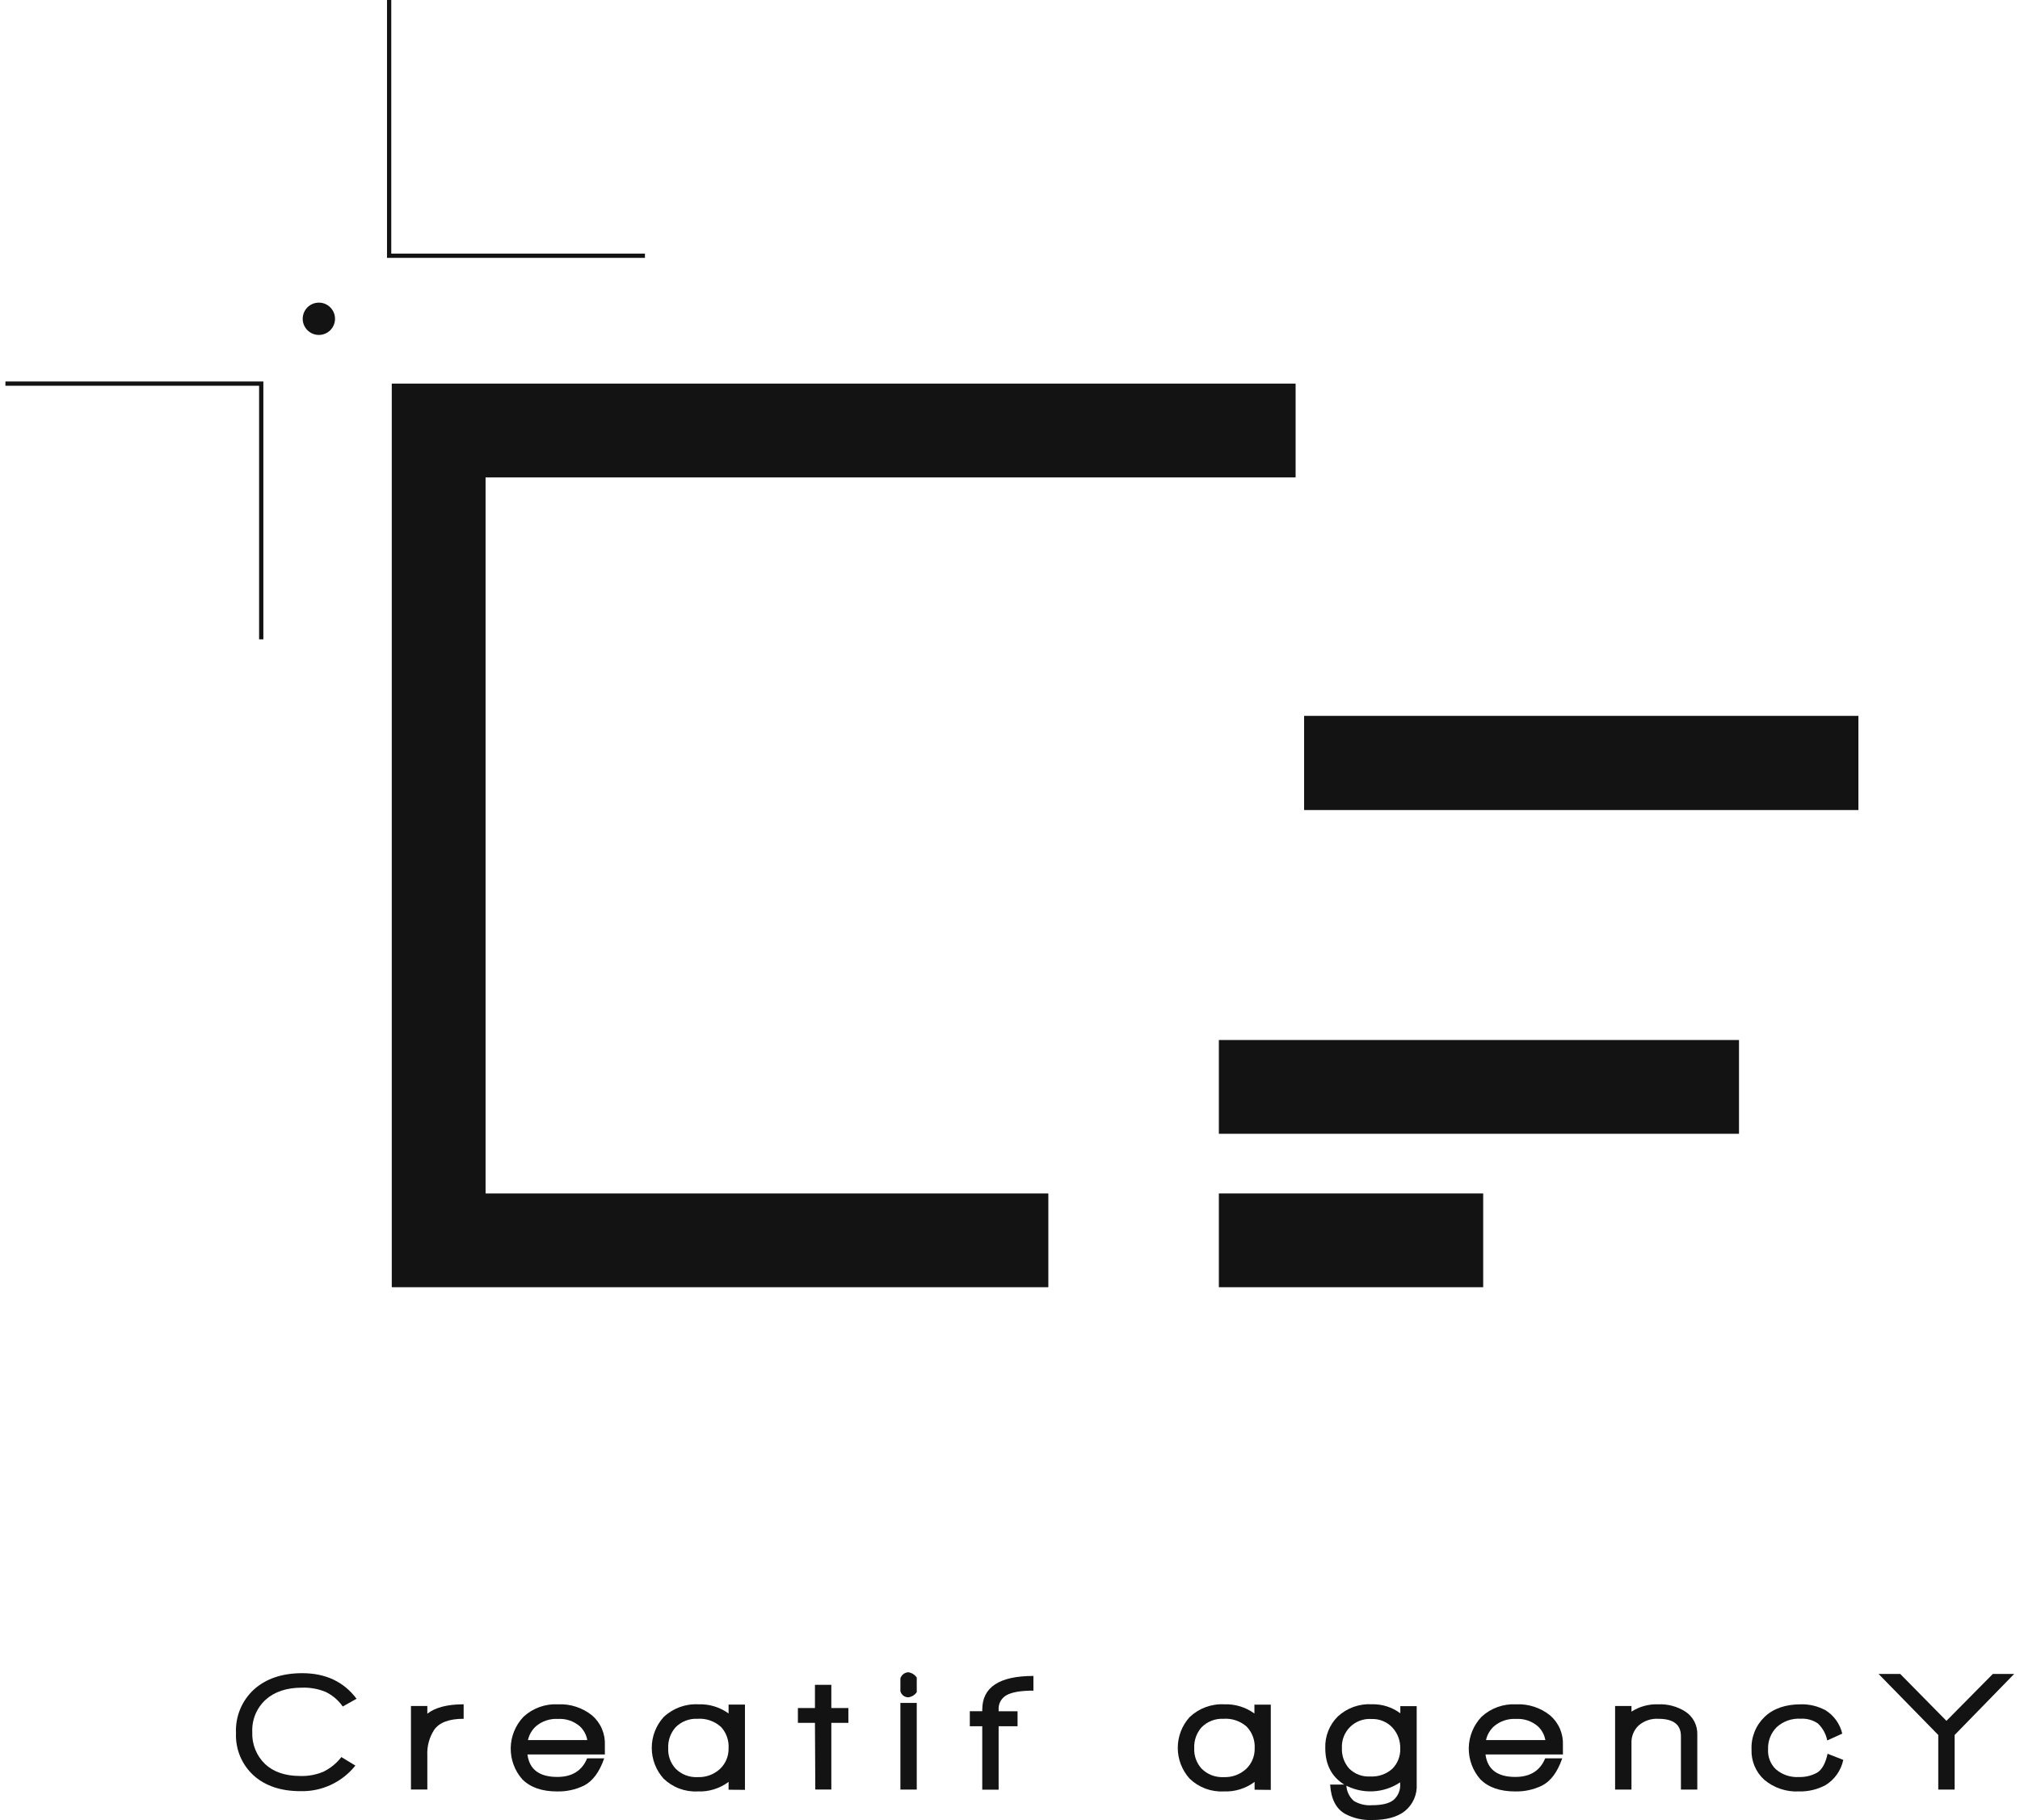 <svg width="162" height="146" viewBox="0 0 162 146" fill="none" xmlns="http://www.w3.org/2000/svg">
<path d="M103.905 38.294V30.771H38.942H31.42V38.294V95.735V103.257H38.942H84.075V95.735H38.942V38.294H103.905Z" fill="#131313"/>
<path d="M139.464 83.426H97.75V90.948H139.464V83.426Z" fill="#131313"/>
<path d="M149.037 57.44H104.589V64.963H149.037V57.44Z" fill="#131313"/>
<path d="M149.037 57.44H104.589V64.963H149.037V57.44Z" fill="#131313"/>
<path d="M118.949 95.734H97.75V103.256H118.949V95.734Z" fill="#131313"/>
<path d="M25.573 26.868C26.288 26.868 26.868 26.288 26.868 25.572C26.868 24.857 26.288 24.276 25.573 24.276C24.857 24.276 24.277 24.857 24.277 25.572C24.277 26.288 24.857 26.868 25.573 26.868Z" fill="#131313"/>
<path d="M51.723 20.686H31.037V0H31.379V20.344H51.723V20.686Z" fill="#131313"/>
<path d="M21.121 51.287H20.779V30.944H0.435V30.602H21.121V51.287Z" fill="#131313"/>
<path d="M27.488 136.891C27.14 136.389 26.669 135.987 26.12 135.721C25.52 135.473 24.874 135.357 24.226 135.379C22.995 135.379 22.021 135.701 21.306 136.344C20.948 136.671 20.667 137.072 20.481 137.52C20.296 137.968 20.211 138.451 20.232 138.935C20.211 139.412 20.292 139.888 20.469 140.331C20.645 140.774 20.914 141.175 21.258 141.506C21.942 142.145 22.883 142.464 24.082 142.464C24.717 142.484 25.349 142.368 25.935 142.122C26.5 141.845 26.994 141.443 27.378 140.946L28.5 141.629C27.974 142.289 27.303 142.817 26.539 143.173C25.775 143.529 24.938 143.703 24.096 143.681C22.525 143.681 21.271 143.259 20.335 142.416C19.866 141.987 19.497 141.46 19.253 140.873C19.01 140.286 18.898 139.652 18.926 139.017C18.896 138.363 19.01 137.71 19.261 137.105C19.511 136.5 19.892 135.957 20.376 135.516C21.344 134.652 22.63 134.219 24.233 134.217C26.113 134.217 27.567 134.901 28.595 136.268L27.488 136.891Z" fill="#131313"/>
<path d="M34.818 138.764C34.425 139.374 34.234 140.092 34.271 140.816V143.551H32.958V136.85H34.271V137.465C34.916 136.964 35.887 136.713 37.184 136.713V137.875C36.017 137.875 35.228 138.172 34.818 138.764Z" fill="#131313"/>
<path d="M42.3 140.735C42.455 141.938 43.252 142.54 44.693 142.54C45.878 142.54 46.676 142.043 47.086 141.05H48.454C48.071 142.155 47.529 142.884 46.827 143.238C46.158 143.561 45.422 143.721 44.679 143.703C43.464 143.703 42.534 143.379 41.889 142.732C41.273 142.035 40.941 141.133 40.959 140.203C40.977 139.274 41.343 138.385 41.985 137.712C42.356 137.37 42.791 137.106 43.266 136.934C43.74 136.763 44.244 136.688 44.748 136.714C45.737 136.667 46.71 136.984 47.483 137.603C47.825 137.898 48.095 138.266 48.272 138.681C48.45 139.096 48.531 139.546 48.509 139.996V140.735H42.3ZM46.498 138.475C46.013 138.059 45.385 137.848 44.748 137.887C44.106 137.849 43.474 138.06 42.983 138.475C42.659 138.768 42.434 139.155 42.341 139.583H47.1C47.025 139.158 46.813 138.769 46.498 138.475Z" fill="#131313"/>
<path d="M58.431 143.566V142.937C57.719 143.47 56.844 143.741 55.955 143.702C55.453 143.728 54.952 143.65 54.481 143.474C54.011 143.297 53.581 143.026 53.22 142.677C52.608 142 52.27 141.12 52.27 140.208C52.27 139.296 52.608 138.416 53.22 137.74C53.589 137.39 54.026 137.118 54.503 136.942C54.98 136.766 55.488 136.688 55.996 136.714C56.867 136.678 57.725 136.937 58.431 137.449V136.738H59.744V143.576L58.431 143.566ZM57.795 138.505C57.543 138.282 57.25 138.112 56.932 138.004C56.614 137.896 56.277 137.852 55.942 137.876C55.616 137.859 55.29 137.911 54.986 138.029C54.682 138.147 54.406 138.328 54.177 138.56C53.773 139.02 53.562 139.617 53.589 140.229C53.574 140.527 53.619 140.826 53.719 141.108C53.82 141.39 53.976 141.649 54.177 141.87C54.406 142.102 54.682 142.284 54.986 142.401C55.29 142.519 55.616 142.571 55.942 142.554C56.271 142.569 56.601 142.518 56.91 142.405C57.22 142.291 57.505 142.118 57.747 141.894C57.97 141.681 58.147 141.424 58.264 141.139C58.382 140.854 58.439 140.547 58.431 140.239C58.45 139.922 58.404 139.605 58.296 139.307C58.188 139.009 58.02 138.736 57.802 138.505H57.795Z" fill="#131313"/>
<path d="M66.671 138.203V143.551H65.385L65.358 138.203H63.99V137.013H65.358V135.153H66.671V137.013H68.038V138.203H66.671Z" fill="#131313"/>
<path d="M72.839 136.153C72.694 136.152 72.554 136.103 72.441 136.014C72.327 135.925 72.246 135.801 72.21 135.661V134.635C72.253 134.499 72.336 134.379 72.448 134.291C72.56 134.204 72.696 134.152 72.839 134.143C72.976 134.162 73.108 134.209 73.225 134.282C73.343 134.355 73.444 134.452 73.522 134.567V135.739C73.445 135.853 73.343 135.949 73.225 136.02C73.107 136.092 72.975 136.137 72.839 136.153ZM72.21 143.552V136.604H73.522V143.552H72.21Z" fill="#131313"/>
<path d="M80.088 137.151V137.274H81.606V138.474H80.088V143.562H78.775V138.474H77.777V137.27H78.775V137.147C78.775 135.342 80.143 134.439 82.878 134.439V135.616C81.821 135.616 81.076 135.752 80.649 136.026C80.463 136.146 80.314 136.314 80.215 136.512C80.116 136.71 80.073 136.93 80.088 137.151Z" fill="#131313"/>
<path d="M100.616 143.566V142.937C99.904 143.47 99.029 143.741 98.141 143.702C97.639 143.728 97.137 143.65 96.666 143.474C96.196 143.297 95.766 143.026 95.405 142.677C94.794 142 94.455 141.12 94.455 140.208C94.455 139.296 94.794 138.416 95.405 137.74C95.775 137.39 96.211 137.118 96.688 136.942C97.165 136.766 97.673 136.688 98.181 136.714C99.048 136.682 99.901 136.942 100.602 137.452V136.741H101.915V143.579L100.616 143.566ZM99.98 138.505C99.729 138.282 99.435 138.112 99.117 138.004C98.799 137.896 98.462 137.852 98.127 137.876C97.801 137.859 97.475 137.911 97.171 138.029C96.867 138.147 96.591 138.328 96.362 138.56C95.958 139.02 95.748 139.617 95.775 140.229C95.76 140.527 95.804 140.826 95.905 141.108C96.006 141.39 96.161 141.649 96.362 141.87C96.591 142.102 96.867 142.284 97.171 142.401C97.475 142.519 97.801 142.571 98.127 142.554C98.457 142.57 98.788 142.52 99.099 142.408C99.41 142.295 99.696 142.121 99.939 141.897C100.162 141.685 100.339 141.427 100.456 141.142C100.574 140.857 100.631 140.551 100.623 140.242C100.641 139.924 100.593 139.606 100.482 139.307C100.372 139.008 100.201 138.735 99.98 138.505Z" fill="#131313"/>
<path d="M110.039 145.996C109.288 146.026 108.543 145.856 107.879 145.504C107.15 145.094 106.747 144.311 106.675 143.152H107.974C107.976 143.401 108.03 143.647 108.134 143.873C108.238 144.099 108.388 144.301 108.576 144.465C109.02 144.731 109.537 144.85 110.053 144.807C110.846 144.807 111.416 144.665 111.763 144.383C111.945 144.224 112.087 144.025 112.178 143.802C112.27 143.579 112.308 143.338 112.289 143.097V142.974C111.631 143.415 110.863 143.664 110.071 143.696C109.28 143.727 108.495 143.539 107.803 143.152C106.791 142.523 106.285 141.547 106.285 140.225C106.268 139.757 106.349 139.291 106.52 138.856C106.692 138.42 106.952 138.025 107.284 137.695C107.65 137.355 108.081 137.093 108.551 136.923C109.021 136.754 109.52 136.682 110.019 136.71C110.84 136.688 111.645 136.943 112.303 137.435V136.861H113.616V143.111C113.643 143.523 113.57 143.937 113.403 144.315C113.236 144.694 112.981 145.026 112.659 145.285C112.052 145.759 111.179 145.996 110.039 145.996ZM111.667 138.577C111.452 138.349 111.19 138.17 110.9 138.052C110.61 137.934 110.298 137.88 109.985 137.893C109.672 137.872 109.358 137.917 109.065 138.026C108.771 138.135 108.503 138.305 108.28 138.524C108.056 138.744 107.882 139.009 107.768 139.3C107.654 139.592 107.603 139.905 107.619 140.218C107.59 140.825 107.802 141.42 108.207 141.873C108.427 142.091 108.69 142.26 108.98 142.368C109.27 142.477 109.58 142.522 109.889 142.502C110.21 142.521 110.532 142.477 110.836 142.371C111.14 142.266 111.42 142.101 111.66 141.887C111.874 141.672 112.042 141.416 112.151 141.133C112.261 140.851 112.31 140.548 112.296 140.246C112.311 139.63 112.086 139.032 111.667 138.58V138.577Z" fill="#131313"/>
<path d="M119.134 140.735C119.289 141.938 120.086 142.54 121.527 142.54C122.715 142.54 123.512 142.043 123.92 141.05H125.288C124.905 142.155 124.363 142.884 123.661 143.238C122.992 143.561 122.256 143.721 121.513 143.703C120.298 143.703 119.368 143.379 118.723 142.732C118.107 142.035 117.776 141.133 117.793 140.203C117.811 139.274 118.177 138.385 118.819 137.712C119.19 137.37 119.625 137.106 120.1 136.934C120.574 136.763 121.078 136.688 121.582 136.714C122.571 136.667 123.544 136.984 124.317 137.603C124.659 137.898 124.929 138.266 125.106 138.681C125.284 139.096 125.365 139.546 125.343 139.996V140.735H119.134ZM123.332 138.475C122.847 138.059 122.22 137.848 121.582 137.887C120.94 137.849 120.308 138.06 119.818 138.475C119.493 138.768 119.268 139.155 119.175 139.583H123.934C123.859 139.158 123.648 138.769 123.332 138.475Z" fill="#131313"/>
<path d="M134.807 143.553V139.272C134.807 138.342 134.206 137.877 133.002 137.877C132.421 137.841 131.849 138.035 131.409 138.417C131.219 138.599 131.071 138.82 130.973 139.064C130.875 139.308 130.83 139.57 130.841 139.832V143.553H129.528V136.851H130.841V137.302C131.48 136.891 132.229 136.686 132.988 136.714C133.75 136.682 134.504 136.883 135.149 137.289C135.459 137.488 135.711 137.764 135.882 138.09C136.052 138.416 136.134 138.781 136.12 139.149V143.553H134.807Z" fill="#131313"/>
<path d="M146.405 143.196C145.75 143.547 145.014 143.722 144.271 143.702C143.262 143.754 142.27 143.422 141.495 142.772C141.155 142.465 140.886 142.086 140.709 141.663C140.532 141.24 140.45 140.783 140.469 140.324C140.45 139.839 140.535 139.354 140.718 138.904C140.9 138.453 141.177 138.047 141.529 137.712C142.234 137.045 143.205 136.714 144.436 136.714C145.122 136.7 145.801 136.865 146.405 137.192C147.082 137.615 147.564 138.289 147.745 139.066L146.542 139.613C146.438 139.089 146.172 138.611 145.783 138.245C145.38 137.973 144.9 137.841 144.415 137.869C144.063 137.848 143.71 137.897 143.378 138.014C143.045 138.132 142.74 138.315 142.48 138.553C142.25 138.787 142.071 139.065 141.953 139.371C141.836 139.677 141.782 140.004 141.796 140.331C141.779 140.627 141.826 140.924 141.935 141.2C142.043 141.477 142.211 141.726 142.425 141.931C142.937 142.368 143.599 142.589 144.271 142.547C144.774 142.562 145.272 142.444 145.714 142.205C146.118 141.972 146.398 141.463 146.569 140.68L147.827 141.172C147.74 141.589 147.569 141.983 147.325 142.331C147.08 142.679 146.767 142.973 146.405 143.196Z" fill="#131313"/>
<path d="M156.758 139.175V143.552H155.445V139.175L150.658 134.279H152.395L156.101 138.04L159.821 134.279H161.531L156.758 139.175Z" fill="#131313"/>
</svg>
